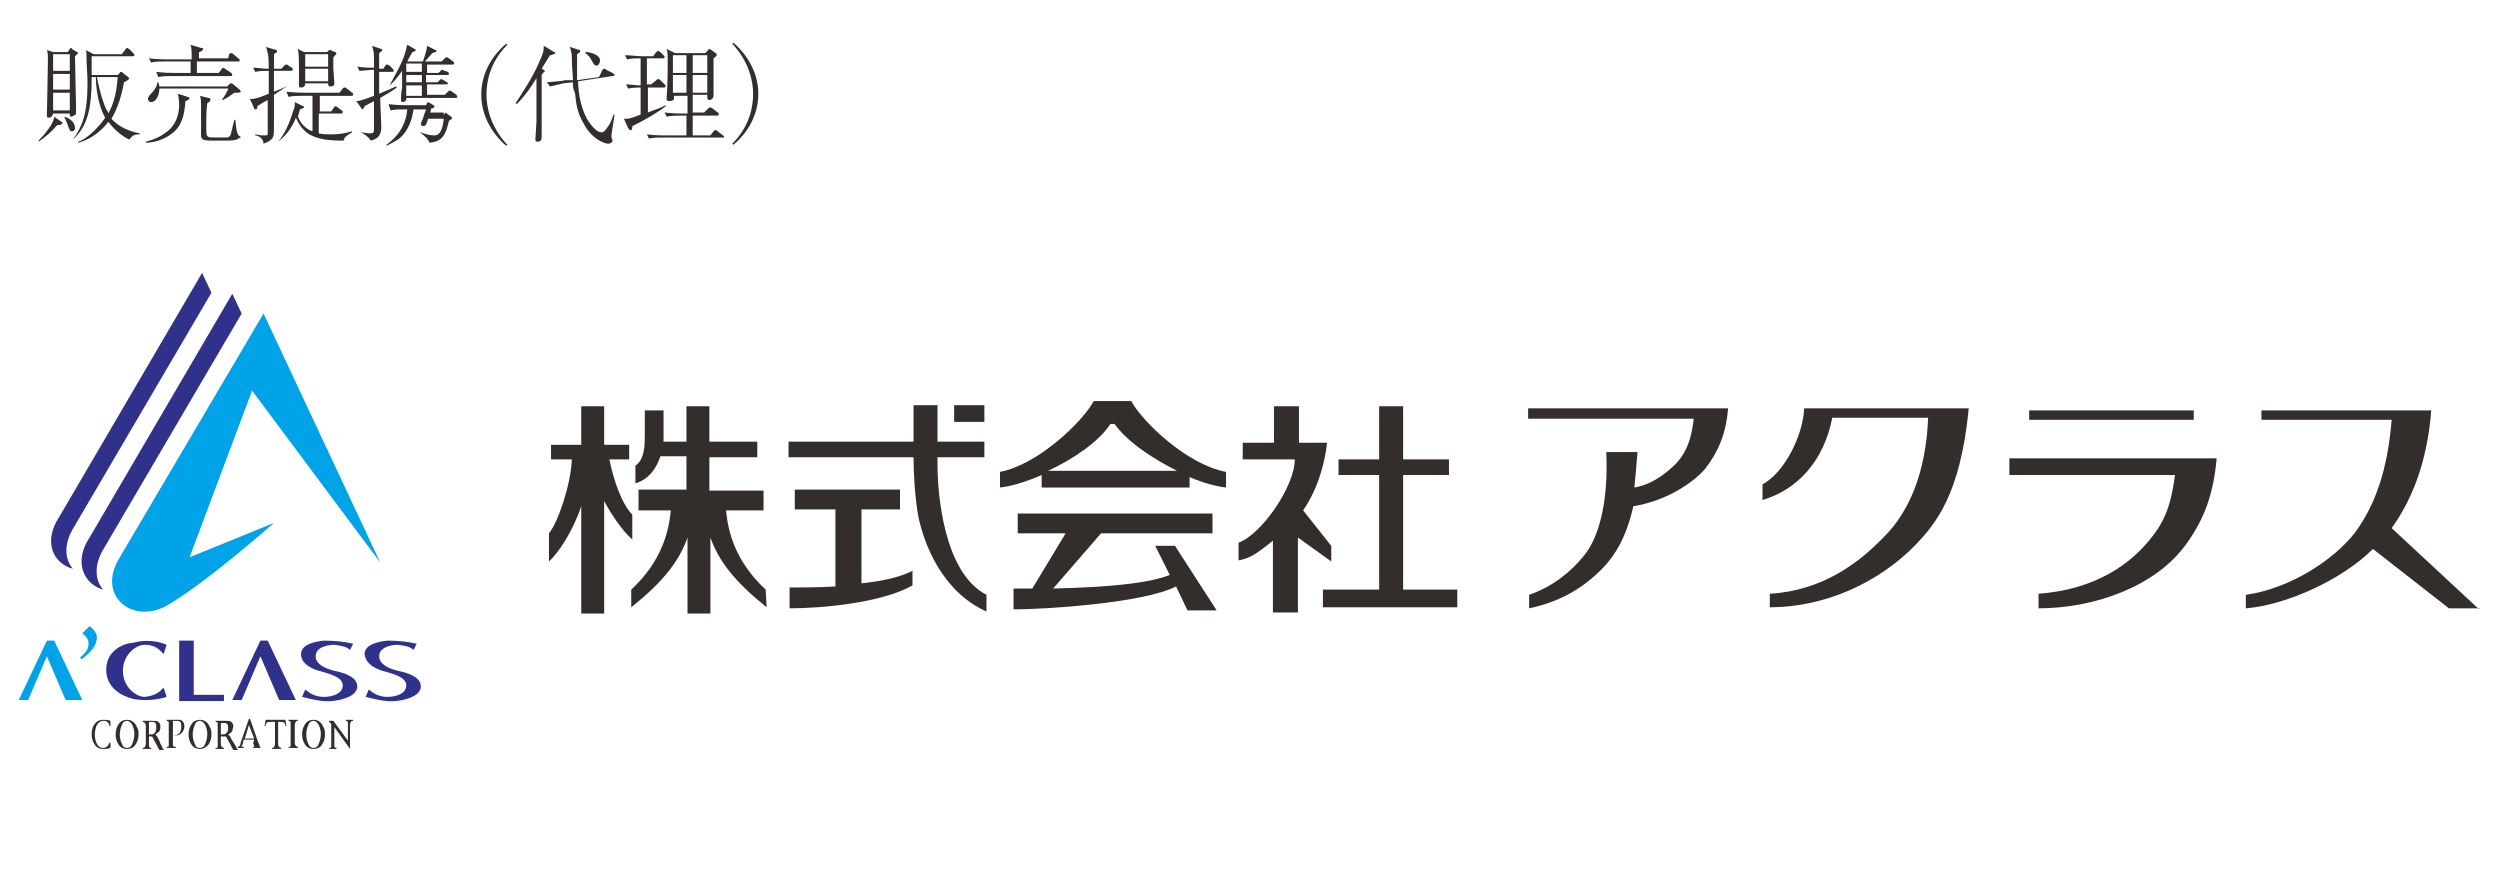 <?xml version="1.0" encoding="utf-8"?>
<!-- Generator: Adobe Illustrator 24.1.1, SVG Export Plug-In . SVG Version: 6.00 Build 0)  -->
<svg version="1.0" id="レイヤー_1" xmlns="http://www.w3.org/2000/svg" xmlns:xlink="http://www.w3.org/1999/xlink" x="0px"
	 y="0px" viewBox="0 0 240 84" style="enable-background:new 0 0 240 84;" xml:space="preserve">
<style type="text/css">
	.st0{fill:#332D2B;}
	.st1{fill:#2F318A;}
	.st2{fill:#00A2E8;}
</style>
<g>
	<g>
		<g>
			<g>
				<g>
					<g>
						<g>
							<g>
								<path class="st0" d="M82.6,48.9h3.8V47H76.3v1.9h3.9v7.4c-1.7,0.1-3.3,0.1-4.4,0.1v2c3,0,8.8-0.5,11.8-2.2v-1.4
									c-1.4,0.7-3.1,1-4.9,1.2V48.9z"/>
								<path class="st0" d="M69.7,49h3.6v-1.9h-5.2v-3.2h4.6v-1.5h-4.6V39h-2.2v3.4h-2.2c0-0.2,0-0.5,0-0.7v-2.3h-1.8
									c0,0,0,1.6,0,2.4c0,0.9,0,2.3-0.9,2.9v1.7c1.3-0.4,2-1.4,2.4-2.6h2.5v3.2h-4.6V49h3.1c-0.2,2.1-0.9,4.9-3.8,7.6l0,1.7
									c3-2.4,4.6-4.4,5.4-6.7v7.3h2.2v-7.3c0.8,2.3,2.4,4.3,5.4,6.7l-0.1-1.7C70.6,53.9,69.9,51.1,69.7,49z"/>
								<path class="st0" d="M60.7,51.8v-2.4c-1-1-1.8-3.3-2.2-5.3h1.9v-1.4H58V39h-2.2v3.7h-2.9v1.4h2c-0.1,2.4-1.3,6-2.2,7.1v2.7
									c0.9-0.8,2.3-2.9,3.1-5.3v10.3H58V48.1C58.7,49.4,59.7,50.9,60.7,51.8z"/>
								<path class="st0" d="M90,44.6v-0.7h4.5v-1.5H90v-3.5h-2.3c0,0,0,2.1,0,3.5h-12v1.5h12c0,1.3,0.1,3.8,0.5,5.9
									c1.1,4.7,3.7,7.7,6.5,8.9v-1.6C90.6,55,90,47.4,90,44.6z"/>
								<rect x="91.6" y="38.9" class="st0" width="2.9" height="1.6"/>
								<path class="st0" d="M108.6,38.5h-3.6c-1,1.9-5.3,6.1-9,6.8v1.5c1-0.1,2.4-0.5,4-1.2v1.2h14.2v-1c1.4,0.6,2.6,0.9,3.5,1
									v-1.5C113.9,44.6,109.6,40.4,108.6,38.5z M100.6,45.2c2.4-1.1,4.9-2.8,6-4.5h0.4c1.2,1.7,3.6,3.3,6,4.5H100.6z"/>
								<path class="st0" d="M110.9,52.4l1.4,2.8c-2.6,1-7.5,1.2-11.2,1.3l4.6-5.3h10.7v-1.9H97.7v1.9h4.6l-3.2,5.3
									c-0.7,0-1.4,0-1.8,0v2c3,0,12.5-0.6,15.6-2.2v0l1.1,2.3h2.8l-4-6.2H110.9z"/>
								<path class="st0" d="M127.8,53.9v-1.5l-2.7-3.4l0,0c1.5-2.2,2.1-4.7,2.3-6.5h-2.7v-3.5h-2.4v3.5h-3v1.6h5
									c0,2.6-3.2,7.2-5.4,8v1.7c1-0.2,1.6-0.5,3.3-1.9v6.9h2.4v-7.2L127.8,53.9z"/>
								<polygon class="st0" points="134.7,56.6 134.7,45.6 139.1,45.6 139.1,44.1 134.7,44.1 134.7,39 132.4,39 132.4,44.1 
									128.5,44.1 128.5,45.6 132.4,45.6 132.4,56.6 127,56.6 127,58.3 139.9,58.3 139.9,56.6 								"/>
							</g>
							<path class="st0" d="M173.2,39.2c-0.1,2.5-1.8,6.1-4,7.3V48c3.4-1,5.9-3.8,6.7-7.9h9.2c-0.2,5.2-1.8,9-4.2,11.4
								c-2.4,2.5-5.9,5.2-11,5.5v1.3c5.2,0,10.4-2.3,14-6c1.9-2,4.3-4.8,5.1-13.1H173.2z"/>
							<path class="st0" d="M238,58.5l-8.4-7.8c1.8-2.5,3.4-6.1,3.8-11.3h-16.3v0.9h12.5c-0.4,4.9-1.6,8.2-3.5,10.8
								c-2,2.6-6.2,5.4-10.5,6v1.3c3.8-0.3,9.2-2.7,12.2-5.7l7.3,5.7H238z"/>
						</g>
						<path class="st0" d="M210.6,39.4h-15.8v0.9h15.8V39.4z M192.9,43.9v1.7h15.9c-0.3,2.2-0.7,4-2.1,5.8c-2.1,2.8-5.6,5.2-11,5.6
							v1.4c5.2,0,11.2-2,14.2-6.2c1.8-2.5,2.6-4.9,2.9-8.2H192.9z"/>
						<path class="st0" d="M165.9,39.2h-19.2v1h15.9c-0.2,1.6-0.5,3-1.7,4.3c-0.6,0.6-2.1,2-4,2.3c0.1-1,0.2-2.1,0.3-3.4h-3
							c0.2,4.2-0.5,7.9-2.1,9.9c-1.3,1.6-3,3-5.3,3.8v1.3c2.8-0.6,5.1-1.8,7.2-4c1-1.1,2.1-2.7,2.8-5.8c3.1-0.5,5.7-2.2,6.9-3.6
							C165,43.3,165.7,41.6,165.9,39.2L165.9,39.2z"/>
					</g>
				</g>
			</g>
			<g>
				<g>
					<g>
						<path class="st1" d="M7.1,50.6l13.2-22.5l-0.9-1.9L5.7,49.6C4.1,52,5.1,54.1,7,54.6C6.2,53.7,6.1,52.2,7.1,50.6z"/>
						<path class="st1" d="M10,52.6l13.2-22.5l-0.9-1.9L8.6,51.6C7,54,8.1,56.1,9.9,56.6C9.1,55.7,9,54.2,10,52.6z"/>
						<path class="st2" d="M24.2,37.5L36.5,54L25.3,30.1L11.5,53.5c-2.3,3.7,1.2,6.4,4.4,4.7c3.6-2,10.4-8,10.4-8l-8.1,3.3
							L24.2,37.5z"/>
					</g>
					<g>
						<path class="st0" d="M10.6,71.8c-0.2,0.1-0.5,0.1-0.7,0.1c-0.3,0-0.6-0.1-0.8-0.4c-0.2-0.3-0.3-0.6-0.3-1c0-0.4,0.1-0.8,0.3-1
							c0.2-0.3,0.5-0.4,0.8-0.4c0.2,0,0.5,0,0.7,0.1l0,0.5h-0.1l0,0c0-0.2-0.1-0.3-0.2-0.4c-0.1-0.1-0.2-0.1-0.4-0.1
							c-0.2,0-0.4,0.1-0.6,0.4c-0.1,0.2-0.2,0.6-0.2,0.9c0,0.4,0.1,0.7,0.2,0.9c0.1,0.2,0.3,0.4,0.6,0.4c0.3,0,0.5-0.2,0.6-0.5l0,0
							h0.1L10.6,71.8z"/>
						<path class="st0" d="M12.2,71.9c-0.3,0-0.6-0.1-0.8-0.4c-0.2-0.3-0.3-0.6-0.3-1c0-0.4,0.1-0.7,0.3-1c0.2-0.3,0.5-0.4,0.8-0.4
							c0.3,0,0.5,0.1,0.7,0.3c0.1,0.1,0.2,0.3,0.3,0.5c0.1,0.2,0.1,0.4,0.1,0.6c0,0.4-0.1,0.7-0.3,1C12.8,71.8,12.5,71.9,12.2,71.9z
							 M12.2,71.8c0.2,0,0.4-0.1,0.5-0.4c0.1-0.2,0.2-0.6,0.2-0.9c0-0.4-0.1-0.7-0.2-0.9c-0.1-0.2-0.3-0.4-0.5-0.4
							c-0.2,0-0.4,0.1-0.5,0.4c-0.1,0.2-0.2,0.6-0.2,0.9c0,0.4,0.1,0.7,0.2,0.9C11.8,71.7,12,71.8,12.2,71.8z"/>
						<path class="st0" d="M14.3,70.6v0.8c0,0.1,0,0.2,0,0.3c0,0,0.1,0.1,0.2,0.1h0v0.1h-0.8v-0.1h0c0.1,0,0.2,0,0.2-0.1
							c0,0,0.1-0.1,0.1-0.3v-1.7c0-0.1,0-0.2-0.1-0.3c0,0-0.1-0.1-0.2-0.1h0v-0.1h0.9c0.3,0,0.5,0,0.6,0.1c0.1,0.1,0.2,0.2,0.2,0.4
							c0,0.2,0,0.3-0.1,0.5c-0.1,0.1-0.2,0.2-0.4,0.3c0.1,0.1,0.1,0.1,0.2,0.2c0,0.1,0.1,0.2,0.2,0.4l0.1,0.3
							c0.1,0.2,0.2,0.3,0.2,0.4c0,0.1,0.1,0.1,0.1,0.1h0v0.1h-0.4l-0.7-1.3H14.3z M14.3,70.5h0.3c0.1,0,0.2-0.1,0.3-0.2
							C15,70.1,15,70,15,69.8c0-0.2,0-0.3-0.1-0.4c-0.1-0.1-0.2-0.1-0.5-0.1h-0.1V70.5z"/>
						<path class="st0" d="M16.6,70.7v0.6c0,0.1,0,0.2,0,0.3c0,0,0.1,0.1,0.2,0.1h0.1v0.1H16v-0.1h0c0.1,0,0.2,0,0.2-0.1
							c0-0.1,0-0.1,0-0.3v-1.7c0-0.1,0-0.2,0-0.3c0,0-0.1-0.1-0.2-0.1h0v-0.1h0.9c0.2,0,0.3,0,0.4,0c0.1,0,0.1,0.1,0.2,0.1
							c0.1,0.1,0.2,0.3,0.2,0.5c0,0.3-0.1,0.5-0.3,0.7c-0.2,0.2-0.4,0.2-0.7,0.2H16.6z M16.6,70.6L16.6,70.6c0.3,0,0.5-0.1,0.6-0.2
							c0.1-0.1,0.2-0.3,0.2-0.6c0-0.2,0-0.4-0.1-0.5c-0.1-0.1-0.2-0.1-0.5-0.1h-0.2V70.6z"/>
						<path class="st0" d="M19.2,71.9c-0.3,0-0.6-0.1-0.8-0.4c-0.2-0.3-0.3-0.6-0.3-1c0-0.4,0.1-0.7,0.3-1c0.2-0.3,0.5-0.4,0.8-0.4
							c0.3,0,0.5,0.1,0.7,0.3c0.1,0.1,0.2,0.3,0.3,0.5c0.1,0.2,0.1,0.4,0.1,0.6c0,0.4-0.1,0.7-0.3,1C19.7,71.8,19.5,71.9,19.2,71.9z
							 M19.2,71.8c0.2,0,0.4-0.1,0.5-0.4c0.1-0.2,0.2-0.6,0.2-0.9c0-0.4-0.1-0.7-0.2-0.9c-0.1-0.2-0.3-0.4-0.5-0.4
							c-0.2,0-0.4,0.1-0.5,0.4c-0.1,0.2-0.2,0.6-0.2,0.9c0,0.4,0.1,0.7,0.2,0.9C18.8,71.7,18.9,71.8,19.2,71.8z"/>
						<path class="st0" d="M21.2,70.6v0.8c0,0.1,0,0.2,0.1,0.3c0,0,0.1,0.1,0.2,0.1h0v0.1h-0.8v-0.1h0c0.1,0,0.2,0,0.2-0.1
							c0,0,0-0.1,0-0.3v-1.7c0-0.1,0-0.2,0-0.3c0,0-0.1-0.1-0.2-0.1h0v-0.1h0.9c0.3,0,0.5,0,0.6,0.1c0.1,0.1,0.2,0.2,0.2,0.4
							c0,0.2-0.1,0.3-0.1,0.5c-0.1,0.1-0.2,0.2-0.4,0.3c0.1,0.1,0.1,0.1,0.2,0.2c0,0.1,0.1,0.2,0.2,0.4l0.2,0.3
							c0.1,0.2,0.2,0.3,0.2,0.4c0,0.1,0.1,0.1,0.1,0.1h0v0.1h-0.4l-0.7-1.3H21.2z M21.2,70.5h0.3c0.1,0,0.2-0.1,0.3-0.2
							c0.1-0.1,0.1-0.3,0.1-0.4c0-0.2,0-0.3-0.1-0.4c-0.1-0.1-0.2-0.1-0.5-0.1h-0.1V70.5z"/>
						<path class="st0" d="M23.4,71l-0.1,0.4c0,0.1-0.1,0.2-0.1,0.2c0,0.1,0,0.1,0.2,0.1l0,0v0.1h-0.6v-0.1h0c0.1,0,0.1,0,0.2-0.1
							c0,0,0.1-0.1,0.1-0.3l0.8-2.3H24l0.8,2.3c0.1,0.1,0.1,0.2,0.1,0.3c0,0,0.1,0.1,0.1,0.1h0v0.1h-0.7v-0.1h0c0.1,0,0.1,0,0.1,0
							c0,0,0,0,0-0.1c0,0,0-0.1-0.1-0.2L24.4,71H23.4z M23.5,70.9h0.9l-0.5-1.3L23.5,70.9z"/>
						<path class="st0" d="M26.2,69.3H26c-0.2,0-0.3,0-0.4,0.1c-0.1,0.1-0.1,0.2-0.1,0.3l0,0h-0.1l0.1-0.6c0.3,0,0.5,0,0.8,0h0.3
							c0.3,0,0.5,0,0.8,0l0.1,0.6h-0.1l0,0c0-0.2-0.1-0.3-0.1-0.3c-0.1-0.1-0.2-0.1-0.4-0.1h-0.2v2.1c0,0.1,0,0.2,0.1,0.3
							c0,0,0.1,0.1,0.2,0.1h0v0.1h-0.9v-0.1h0c0.1,0,0.2,0,0.2-0.1c0,0,0.1-0.1,0.1-0.3V69.3z"/>
						<path class="st0" d="M28.6,71.8h-0.9v-0.1h0c0.1,0,0.2,0,0.2-0.1c0,0,0-0.1,0-0.3v-1.7c0-0.1,0-0.2,0-0.3c0,0-0.1-0.1-0.2-0.1
							h0v-0.1h0.9v0.1h0c-0.1,0-0.2,0-0.2,0.1c0,0-0.1,0.1-0.1,0.3v1.7c0,0.1,0,0.2,0.1,0.3c0,0,0.1,0.1,0.2,0.1h0V71.8z"/>
						<path class="st0" d="M30.1,71.9c-0.3,0-0.6-0.1-0.8-0.4c-0.2-0.3-0.3-0.6-0.3-1c0-0.4,0.1-0.7,0.3-1c0.2-0.3,0.5-0.4,0.8-0.4
							c0.3,0,0.5,0.1,0.7,0.3c0.1,0.1,0.2,0.3,0.3,0.5c0.1,0.2,0.1,0.4,0.1,0.6c0,0.4-0.1,0.7-0.3,1C30.7,71.8,30.4,71.9,30.1,71.9z
							 M30.1,71.8c0.2,0,0.4-0.1,0.5-0.4c0.1-0.2,0.2-0.6,0.2-0.9c0-0.4-0.1-0.7-0.2-0.9c-0.1-0.2-0.3-0.4-0.5-0.4
							c-0.2,0-0.4,0.1-0.5,0.4c-0.1,0.2-0.2,0.6-0.2,0.9c0,0.4,0.1,0.7,0.2,0.9C29.7,71.7,29.9,71.8,30.1,71.8z"/>
						<path class="st0" d="M32.1,69.8v1.6c0,0.1,0,0.2,0,0.3c0,0,0.1,0.1,0.2,0.1h0v0.1h-0.7v-0.1h0c0.1,0,0.2,0,0.2-0.1
							c0,0,0-0.1,0-0.3v-1.8l0-0.1c-0.1-0.1-0.2-0.2-0.2-0.2h0v-0.1h0.4l1.4,1.9v-1.5c0-0.1,0-0.2,0-0.3c0,0-0.1-0.1-0.2-0.1h0v-0.1
							h0.7v0.1h0c-0.1,0-0.2,0-0.2,0.1c0,0-0.1,0.1-0.1,0.3v2.3L32.1,69.8z"/>
					</g>
					<g>
						<g>
							<path class="st1" d="M10.2,64.3c0,1.7,1.4,2.5,2.6,2.8c1.1,0.2,2.3,0.1,3.2-0.2l-0.3-0.9c-0.4,0.5-0.9,0.8-1.8,0.9
								c-0.9,0-2.1-1-2.1-2.5c0-1.5,1.2-2.5,2.1-2.5c0.9,0,1.4,0.4,1.8,0.9l0.3-0.9c-0.9-0.4-2.1-0.5-3.2-0.2
								C11.6,61.8,10.2,62.6,10.2,64.3z"/>
							<path class="st1" d="M31,64.5c1,0.3,1.9,0.6,1.9,1.3c0,0.8-1,1.1-1.8,1.1c-0.8,0-1.3-0.3-1.8-0.7L29,66.9
								c0.8,0.2,1.9,0.5,2.9,0.4c1-0.1,2.4-0.5,2.4-1.4c0-0.9-1.2-1.3-2.2-1.5c-0.8-0.2-1.8-0.6-1.8-1.4c0-0.8,1-1.1,1.8-1.1
								c0.8,0.1,1.2,0.2,1.5,0.5l0.3-0.6c-0.8-0.2-1.8-0.3-2.8-0.3c-1,0.1-2.2,0.4-2.2,1.3C28.9,63.8,30.1,64.3,31,64.5z"/>
							<path class="st1" d="M37.1,64.5c1,0.3,1.9,0.6,1.9,1.3c0,0.8-1,1.1-1.8,1.1c-0.8,0-1.3-0.3-1.8-0.7l-0.3,0.7
								c0.8,0.2,1.9,0.5,2.9,0.4c1-0.1,2.4-0.5,2.4-1.4c0-0.9-1.2-1.3-2.2-1.5c-0.8-0.2-1.8-0.6-1.8-1.4c0-0.8,1-1.1,1.8-1.1
								c0.8,0.1,1.2,0.2,1.5,0.5l0.3-0.6c-0.8-0.2-1.8-0.3-2.8-0.3c-1,0.1-2.2,0.4-2.2,1.3C35.1,63.8,36.2,64.3,37.1,64.5z"/>
							<polygon class="st1" points="18.6,66.7 18.6,61.5 17.2,61.5 17.2,67.3 17.7,67.3 18.6,67.3 21.5,67.3 21.5,66.7 							"/>
							<polygon class="st1" points="28.4,67.2 25.7,61.5 25,61.5 22.3,67.2 23.2,67.2 25,63 26.8,67.2 							"/>
							<polygon class="st2" points="7.9,67.2 5.2,61.5 4.5,61.5 1.8,67.2 2.7,67.2 4.5,63 6.3,67.2 							"/>
						</g>
						<path class="st2" d="M7.8,63.3l-0.1-0.2c0.5-0.4,0.8-0.8,0.8-1.3c0-0.4-0.2-0.7-0.6-1l0.7-0.7c0.4,0.3,0.7,0.7,0.7,1.1
							C9.3,61.9,8.8,62.6,7.8,63.3z"/>
					</g>
				</g>
			</g>
		</g>
	</g>
	<g>
		<g>
			<g>
				<path class="st0" d="M5.5,12c-0.6,0.7-1.2,1.2-1.8,1.6l0-0.1c0.6-0.6,1.5-1.7,1.5-2.3l0.7,0.5c0.1,0,0.1,0.1,0.1,0.1
					C5.9,12,5.8,12,5.5,12z M7.2,5.4c0,0.9,0.1,4.1,0.1,4.9c0,0.1,0,0.4,0,0.5c0,0.1,0,0.2-0.2,0.3c-0.1,0-0.2,0.1-0.2,0.1
					c-0.2,0-0.2-0.1-0.2-0.3H5.1c0,0-0.1,0.4-0.4,0.4c-0.2,0-0.2-0.1-0.2-0.2c0-0.3,0.1-4.4,0.1-5.3c0-0.3,0-0.8-0.1-1L5.1,5h1.4
					l0.2-0.3c0.1-0.1,0.1-0.1,0.1-0.1c0.1,0,0.1,0,0.1,0.1L7.4,5C7.4,5,7.5,5,7.5,5.1C7.5,5.1,7.3,5.3,7.2,5.4z M6.7,5.2H5.1v1.6
					h1.6V5.2z M6.7,7.1H5.1v1.5h1.6V7.1z M6.7,8.9H5.1v1.7h1.6V8.9z M6.9,12.6c-0.2,0-0.2-0.1-0.4-0.6c-0.1-0.3-0.2-0.5-0.3-0.7
					v-0.1c0.6,0.2,1,0.6,1,1.1C7.2,12.5,7.1,12.6,6.9,12.6z M12.4,13.4c-0.6-0.3-1.3-0.8-2-1.7c-0.7,0.9-1.7,1.7-2.9,2l0-0.1
					c0.8-0.2,2-1.4,2.6-2.3c-0.7-1.2-0.9-3-0.9-3.9H8.8c0,3.1-0.4,4.7-1.8,6l0,0c1-1.4,1.4-2.7,1.4-5.4c0-0.9-0.1-1.8-0.1-2.7
					c0-0.3,0-0.4-0.1-0.5l0.8,0.4h2.7l0.3-0.4c0.1-0.1,0.1-0.2,0.2-0.2c0.1,0,0.1,0.1,0.2,0.1l0.4,0.4c0,0,0.1,0.1,0.1,0.2
					c0,0.1-0.1,0.1-0.2,0.1H8.8c0,0.3,0,1.5,0,1.8h2.5l0.2-0.2c0-0.1,0.1-0.1,0.1-0.1c0.1,0,0.1,0,0.2,0.1l0.5,0.4
					c0,0,0.1,0.1,0.1,0.1c0,0.1-0.1,0.2-0.5,0.4c-0.2,1.2-0.6,2.5-1.2,3.5c0.7,0.8,1.7,1.2,2.7,1.4v0.1C13,12.9,12.8,12.9,12.4,13.4
					z M9.3,7.4c0.1,0.5,0.4,2,0.9,3.1c0.1,0.1,0.2,0.3,0.2,0.4c0.6-1.1,0.8-2.2,0.9-3.5H9.3z"/>
				<path class="st0" d="M17.8,9.7c-0.1,1.5-0.4,2.5-1.4,3.2c-0.7,0.5-1.6,0.8-2.4,0.8v-0.1c0.8-0.2,1.5-0.5,2.2-1.1
					c0.9-0.8,1-1.9,1-2.5c0-0.4-0.1-0.7-0.1-1L18,9.3c0.1,0,0.2,0.1,0.2,0.1C18.1,9.6,18.1,9.6,17.8,9.7z M22.9,5.9h-4V7H21l0.3-0.4
					c0,0,0.1-0.1,0.1-0.1c0.1,0,0.2,0.1,0.2,0.1L22.2,7c0,0,0.1,0.1,0.1,0.2c0,0.1-0.1,0.1-0.2,0.1h-5.6c-0.4,0-0.9,0-1.3,0.1
					L15,6.9C15.8,7,16.5,7,16.7,7h1.6c0-0.9,0-1,0-1.1h-2.5c-0.4,0-0.9,0-1.3,0.1l-0.2-0.4c0.8,0.1,1.5,0.1,1.7,0.1h2.4
					c0-0.9,0-1-0.1-1.4l1,0.3c0.1,0,0.2,0,0.2,0.1c0,0.1-0.2,0.3-0.4,0.3c0,0.2,0,0.3,0,0.6h2.8L22,5.2c0.1-0.1,0.1-0.1,0.2-0.1
					c0.1,0,0.2,0.1,0.2,0.1l0.6,0.5C23,5.7,23,5.7,23,5.8C23,5.9,23,5.9,22.9,5.9z M22.8,8.9c-0.1,0-0.2,0-0.3,0
					c-0.4,0.3-0.7,0.5-1.1,0.7l-0.1,0c0.2-0.3,0.6-0.9,0.6-1.1h-6.6c0,0.6-0.3,1.3-0.8,1.3c-0.2,0-0.3-0.2-0.3-0.3
					c0-0.2,0.2-0.4,0.3-0.5c0.4-0.4,0.6-0.8,0.6-1.1h0.1c0,0.1,0.1,0.2,0.1,0.4h6.5l0.2-0.2c0.1-0.1,0.1-0.1,0.2-0.1
					c0,0,0.1,0,0.2,0.1l0.6,0.5c0,0,0.1,0.1,0.1,0.2C23.2,8.8,23.1,8.9,22.8,8.9z M22.9,13.3c-0.3,0.2-0.7,0.2-1.5,0.2
					c-1.5,0-1.7,0-1.9-0.1c-0.1-0.1-0.2-0.2-0.2-0.3c0-0.2,0-1,0-1.2c0-0.3,0-1.6,0-1.8c0-0.4,0-0.6-0.1-0.9l0.8,0.2
					c0.2,0,0.2,0.1,0.2,0.2c0,0.1-0.1,0.2-0.3,0.3c-0.1,0.7-0.1,1.6-0.1,2.3c0,0.9,0,1,0.7,1c1,0,1.2,0,1.3,0c0.3,0,0.4-0.4,0.4-0.5
					c0.1-0.3,0.1-0.5,0.3-1.2h0.1c0,0.2,0.1,1.3,0.3,1.5c0,0,0.2,0.1,0.2,0.2c0,0,0,0.1,0,0.1C23.2,13,23.1,13.2,22.9,13.3z"/>
				<path class="st0" d="M27.9,6.8h-1.6c0,0.9,0,1,0,2c0.8-0.3,1-0.4,1.3-0.6l0,0c-0.2,0.2-0.7,0.5-1.3,0.9c0,1.9,0,2.2,0,2.8
					c0,1.2,0,1.3-0.4,1.6c-0.1,0.1-0.4,0.2-0.6,0.3c0-0.5-0.5-0.8-0.8-0.8v-0.1c0.2,0,0.4,0.1,0.7,0.1c0.5,0,0.5,0,0.5-0.2
					c0-1.1,0-2.1,0-3.2c-0.4,0.2-0.7,0.4-1,0.6c0,0.2,0,0.3-0.2,0.3c-0.1,0-0.1-0.1-0.1-0.1L24,9.5c0.4,0,0.6,0,1.8-0.5
					c0-1.1,0-1.2,0-2.2c-0.3,0-0.9,0-1.3,0.1l-0.2-0.4c0.5,0,0.8,0.1,1.5,0.1c0-0.2,0-1.3-0.1-1.5c-0.1-0.4-0.1-0.5-0.2-0.6l1,0.3
					c0,0,0.1,0,0.1,0.1c0,0.1,0,0.1-0.3,0.3c0,0.2,0,1.2,0,1.4h0.7l0.3-0.3c0.1-0.1,0.1-0.1,0.2-0.1c0.1,0,0.1,0,0.2,0.1L28,6.5
					c0.1,0,0.1,0.1,0.1,0.2C28.1,6.8,28,6.8,27.9,6.8z M33,13.5c-1.4,0-2.4-0.1-3.3-0.6c-0.8-0.5-1.1-1.2-1.3-1.6
					c-0.3,0.8-0.8,1.6-1.7,2.3l0,0c1-1.2,1.3-2.6,1.5-3.1c0.1-0.2,0.1-0.3,0.1-0.7l0.8,0.4c0.1,0,0.1,0.1,0.1,0.1
					c0,0.1-0.2,0.1-0.4,0.2c-0.1,0.3-0.1,0.4-0.2,0.7c0.4,1,1.1,1.3,1.4,1.4V9.2h-1c-0.4,0-0.9,0-1.3,0.1l-0.2-0.5
					c0.8,0.1,1.5,0.1,1.7,0.1h3.4l0.3-0.4c0.1-0.1,0.1-0.1,0.2-0.1c0,0,0.1,0,0.2,0.1l0.5,0.4c0.1,0,0.1,0.1,0.1,0.2
					c0,0.1-0.1,0.1-0.2,0.1h-3v1.5h1.1l0.2-0.3c0.1-0.1,0.1-0.2,0.2-0.2c0.1,0,0.1,0,0.2,0.1l0.4,0.3c0.1,0,0.1,0.1,0.1,0.2
					c0,0.1-0.1,0.1-0.2,0.1h-2.1v1.9c0.4,0.1,0.8,0.1,1.2,0.1c0.7,0,1.4-0.1,2-0.3l0,0.1C33.1,13.1,33,13.3,33,13.5z M32,5.5
					c0,0.2,0,0.3,0,1.1c0,0.2,0.1,1.2,0.1,1.4c0,0.3-0.3,0.3-0.4,0.3c-0.2,0-0.2-0.2-0.2-0.3h-2.2c0,0.4-0.3,0.4-0.4,0.4
					c-0.2,0-0.2-0.1-0.2-0.2c0-0.3,0-1.5,0-1.7c0-0.6,0-1.3-0.1-1.8L29.2,5h2.2l0.1-0.1c0.1-0.1,0.1-0.1,0.2-0.1c0,0,0.1,0,0.2,0.1
					L32.2,5c0,0,0.1,0.1,0.1,0.1C32.3,5.2,32.1,5.4,32,5.5z M31.5,5.2h-2.2v1.2h2.2V5.2z M31.5,6.6h-2.2v1.2h2.2V6.6z"/>
				<path class="st0" d="M34.6,12.7c0.1,0,0.8,0.1,0.8,0.1c0.4,0,0.5,0,0.5-0.4V9.7c-0.1,0.1-0.8,0.4-0.9,0.5
					c-0.1,0.3-0.2,0.3-0.2,0.3c0,0-0.1,0-0.1-0.1l-0.5-0.7c0.2,0,0.4,0,1.7-0.5V6.7c-0.5,0-1,0.1-1.4,0.1l-0.2-0.4
					c0.7,0.1,1.2,0.1,1.6,0.1V5.4c0-0.4-0.1-0.8-0.2-1l0.9,0.3c0.1,0,0.1,0.1,0.1,0.1c0,0.1-0.2,0.2-0.3,0.3c0,0.2,0,0.2,0,0.8v0.7
					h0.4l0.2-0.3c0-0.1,0.1-0.1,0.2-0.1c0.1,0,0.1,0.1,0.2,0.1l0.3,0.3c0,0,0.1,0.1,0.1,0.2c0,0.1-0.1,0.1-0.2,0.1h-1.2V9
					c0.7-0.3,1.2-0.5,1.6-0.7l0.1,0.1c-0.4,0.3-0.9,0.6-1.6,1c0,0.8,0.1,2.1,0.1,2.8c0,0.5-0.1,1.1-1,1.3
					C35.5,13.3,35.1,12.9,34.6,12.7L34.6,12.7z M42.6,11l0.1-0.1c0.1-0.1,0.1-0.1,0.1-0.1c0,0,0,0,0.1,0.1l0.4,0.3
					c0,0,0.1,0.1,0.1,0.1c0,0.1,0,0.1-0.3,0.3c-0.3,1.3-0.6,2-1.9,2.1c0-0.2-0.1-0.2-0.2-0.4c-0.2-0.2-0.4-0.4-0.7-0.6v0
					c0.1,0,0.6,0.2,0.7,0.2c0.3,0.1,0.6,0.1,0.7,0.1c0.6,0,0.8-0.7,0.9-1.6h-1.5c-0.2,0.6-0.2,0.7-0.5,0.7c-0.1,0-0.2-0.1-0.2-0.2
					c0,0,0.1-0.4,0.2-0.5c0.1-0.4,0.2-0.6,0.3-0.9h-1.2c-0.1,0.7-0.4,2.1-1.5,2.9c-0.5,0.3-0.9,0.5-1.1,0.6l0-0.1
					c0.5-0.4,1.8-1.3,2-3.4h-0.3c-0.4,0-0.9,0-1.3,0.1L37.3,10c0.8,0.1,1.5,0.1,1.7,0.1h1.9l0.1-0.2c0-0.1,0.1-0.1,0.1-0.1
					c0,0,0.1,0.1,0.2,0.1l0.3,0.2c0.1,0,0.1,0.1,0.1,0.1c0,0.2-0.2,0.2-0.3,0.2c0,0.1-0.1,0.4-0.1,0.4H42.6z M40.6,5.9
					C40.7,5.6,41,4.8,41,4.4l0.8,0.4c0.1,0,0.1,0.1,0.1,0.1C41.9,5,41.8,5,41.8,5c0,0-0.3,0.1-0.3,0.1c-0.1,0.1-0.5,0.6-0.7,0.8h1.6
					l0.3-0.3c0,0,0.1-0.1,0.2-0.1c0.1,0,0.1,0.1,0.2,0.1l0.4,0.3c0,0,0.1,0.1,0.1,0.2c0,0.1-0.1,0.1-0.2,0.1H41v0.8h1.1l0.2-0.2
					c0.1-0.1,0.1-0.1,0.2-0.1c0,0,0.1,0.1,0.2,0.1L43,6.9c0,0,0.1,0.1,0.1,0.2c0,0.1-0.1,0.1-0.2,0.1h-2v0.7h1.1l0.2-0.2
					c0.1-0.1,0.1-0.1,0.2-0.1c0.1,0,0.1,0.1,0.2,0.1l0.3,0.2C43,7.9,43,8,43,8c0,0.1-0.1,0.1-0.2,0.1H41v1h1.7L43,8.8
					c0.1-0.1,0.1-0.1,0.2-0.1c0,0,0.1,0,0.2,0.1l0.4,0.3c0,0,0.1,0.1,0.1,0.2c0,0.1-0.1,0.1-0.2,0.1H39c0,0.1,0,0.1,0,0.2
					c-0.1,0.1-0.2,0.2-0.3,0.2c-0.2,0-0.2-0.1-0.2-0.2c0-0.3,0-0.8,0.1-1.1c0-0.4,0-0.5,0-1.7c-0.2,0.3-0.7,1-1.2,1.4l0,0
					C37.8,7.4,38.7,6,39,4.7c0-0.1,0-0.1,0.1-0.4l0.7,0.4c0.1,0,0.1,0.1,0.1,0.1c0,0.1,0,0.1-0.3,0.2c-0.2,0.3-0.3,0.5-0.5,0.9H40.6
					z M39,6.1v0.8h1.5V6.1H39z M39,7.2v0.7h1.5V7.2H39z M39,8.2v1h1.5v-1H39z"/>
				<path class="st0" d="M48.6,14c-0.5-0.4-2.4-2.2-2.4-4.9c0-2.8,1.9-4.5,2.4-4.9l0.1,0.1c-1.7,1.7-2,3.6-2,4.8
					c0,1.2,0.4,3.1,2,4.8L48.6,14z"/>
				<path class="st0" d="M53.1,5.2c-0.1,0.1-0.2,0.1-0.3,0.1c-0.1,0.2-0.7,1.1-0.8,1.3l0.2,0.1c0,0,0.1,0.1,0.1,0.1
					c0,0.1,0,0.1-0.1,0.1c0,0.1-0.2,0.2-0.2,0.3c0,0.1,0,4.1,0,4.8c0,0.1,0,1,0,1.1c0,0.2,0,0.5-0.4,0.5c-0.2,0-0.2-0.1-0.2-0.3
					c0-0.3,0.1-1.3,0.1-1.6c0-0.3,0-1.7,0-2c0-0.4,0-1.9,0-2.2C50.6,9,49.9,9.7,49.6,10l-0.1-0.1c0.6-0.9,1.7-2.6,2.2-3.8
					c0.5-1.1,0.5-1.2,0.5-1.7L53.2,5c0.1,0,0.1,0.1,0.1,0.1C53.3,5.2,53.2,5.2,53.1,5.2z M58.8,7.3l-3.3,0.5c0,0.6,0.1,2.3,0.9,3.7
					c0.3,0.5,0.9,1.2,1.3,1.2c0.2,0,0.3,0,0.7-0.6c0.1-0.1,0.3-0.5,0.5-1.1h0.1c0,0.1-0.3,1.8-0.3,2c0,0,0,0.1,0,0.2
					c0.1,0.2,0.1,0.3,0.1,0.3c0,0.2-0.3,0.3-0.4,0.3c-0.3,0-1.6-0.4-2.4-2c-0.6-1-0.7-1.9-0.8-2.9C55,8.6,55,8.2,55,7.9L54.1,8
					c-0.4,0.1-0.9,0.2-1.3,0.3l-0.3-0.4c0.9-0.1,1.5-0.1,1.7-0.2L55,7.7c0-0.4-0.1-1.4-0.1-1.9c0-0.6,0-0.7-0.2-1.3l0.9,0.3
					c0.1,0,0.1,0,0.1,0.1c0,0.1-0.1,0.2-0.3,0.3c0,1.3,0,2,0,2.5l2.1-0.3l0.3-0.6c0-0.1,0.1-0.2,0.2-0.2c0.1,0,0.1,0,0.2,0.1L58.8,7
					C58.9,7.1,59,7.1,59,7.2C59,7.3,58.8,7.3,58.8,7.3z M57.3,6.3c-0.2,0-0.3-0.1-0.5-0.5c-0.1-0.2-0.3-0.5-0.6-0.7l0-0.1
					c0.6,0,1.4,0.3,1.4,0.8C57.6,6.1,57.4,6.3,57.3,6.3z"/>
				<path class="st0" d="M60.7,12.1v0.1c0,0.1,0,0.3-0.2,0.3c-0.1,0-0.1-0.1-0.2-0.2l-0.4-0.9c0.1,0,0.1,0,0.2,0
					c0.2,0,0.4,0,1.4-0.4V8.4c-0.2,0-0.7,0-1.2,0.1l-0.2-0.4c0.4,0,1,0.1,1.4,0.1V5.6c-0.4,0-0.9,0-1.3,0.1L60,5.3
					c0.5,0,1.2,0.1,1.7,0.1h1L63,5c0.1-0.1,0.1-0.1,0.2-0.1c0.1,0,0.1,0.1,0.2,0.1l0.3,0.3c0.1,0.1,0.1,0.1,0.1,0.2
					c0,0.1-0.1,0.1-0.2,0.1h-1.5v2.5h0.4L63,7.7c0.1-0.1,0.1-0.1,0.2-0.1c0.1,0,0.1,0,0.2,0.1l0.4,0.4c0.1,0.1,0.1,0.1,0.1,0.2
					c0,0.1-0.1,0.1-0.2,0.1h-1.5v2.4c0.2-0.1,1.1-0.4,1.3-0.5c0.2-0.1,0.2-0.1,0.4-0.2l0,0.1C63.3,10.7,61.8,11.6,60.7,12.1z
					 M69.3,13.2h-5.7c-0.4,0-0.9,0-1.3,0.1l-0.2-0.4c0.8,0.1,1.5,0.1,1.7,0.1h2.1v-1.9h-0.6c-0.4,0-0.9,0-1.3,0.1l-0.2-0.4
					c0.8,0.1,1.5,0.1,1.7,0.1h0.5V9.2h-1.3c0,0.1,0,0.3,0,0.3c0,0.1-0.2,0.2-0.4,0.2C64,9.7,64,9.6,64,9.5c0,0,0,0,0-0.2
					c0.1-1,0.1-3.1,0.1-3.2c0-0.7,0-1.1-0.1-1.4l0.8,0.4h2.9l0.3-0.3C68,4.7,68,4.7,68.1,4.7c0.1,0,0.1,0.1,0.2,0.1l0.4,0.3
					c0.1,0,0.1,0.1,0.1,0.2c0,0.1-0.2,0.2-0.3,0.3c0,0.1,0,2.4,0,2.8c0,0.1,0,0.7,0,0.8c0,0.2-0.2,0.4-0.4,0.4
					c-0.2,0-0.2-0.1-0.2-0.5h-1.4v1.7h1.1l0.4-0.4c0,0,0.1-0.1,0.2-0.1s0.1,0.1,0.2,0.1l0.5,0.4c0.1,0,0.1,0.1,0.1,0.2
					c0,0.1-0.1,0.1-0.2,0.1h-2.3V13h1.7l0.3-0.4c0.1-0.1,0.1-0.1,0.2-0.1c0.1,0,0.1,0,0.2,0.1l0.5,0.4c0.1,0,0.1,0.1,0.1,0.2
					C69.5,13.2,69.4,13.2,69.3,13.2z M65.9,5.3h-1.3V7h1.3V5.3z M65.9,7.2h-1.3v1.7h1.3V7.2z M67.9,5.3h-1.4V7h1.4V5.3z M67.9,7.2
					h-1.4v1.7h1.4V7.2z"/>
				<path class="st0" d="M70.3,13.8c1.7-1.7,2-3.6,2-4.8c0-1.2-0.4-3.1-2-4.8l0.1-0.1c0.5,0.4,2.4,2.2,2.4,4.9
					c0,2.8-1.9,4.5-2.4,4.9L70.3,13.8z"/>
			</g>
		</g>
	</g>
</g>
<g>
</g>
<g>
</g>
<g>
</g>
<g>
</g>
<g>
</g>
<g>
</g>
<g>
</g>
<g>
</g>
<g>
</g>
<g>
</g>
<g>
</g>
<g>
</g>
<g>
</g>
<g>
</g>
<g>
</g>
</svg>
